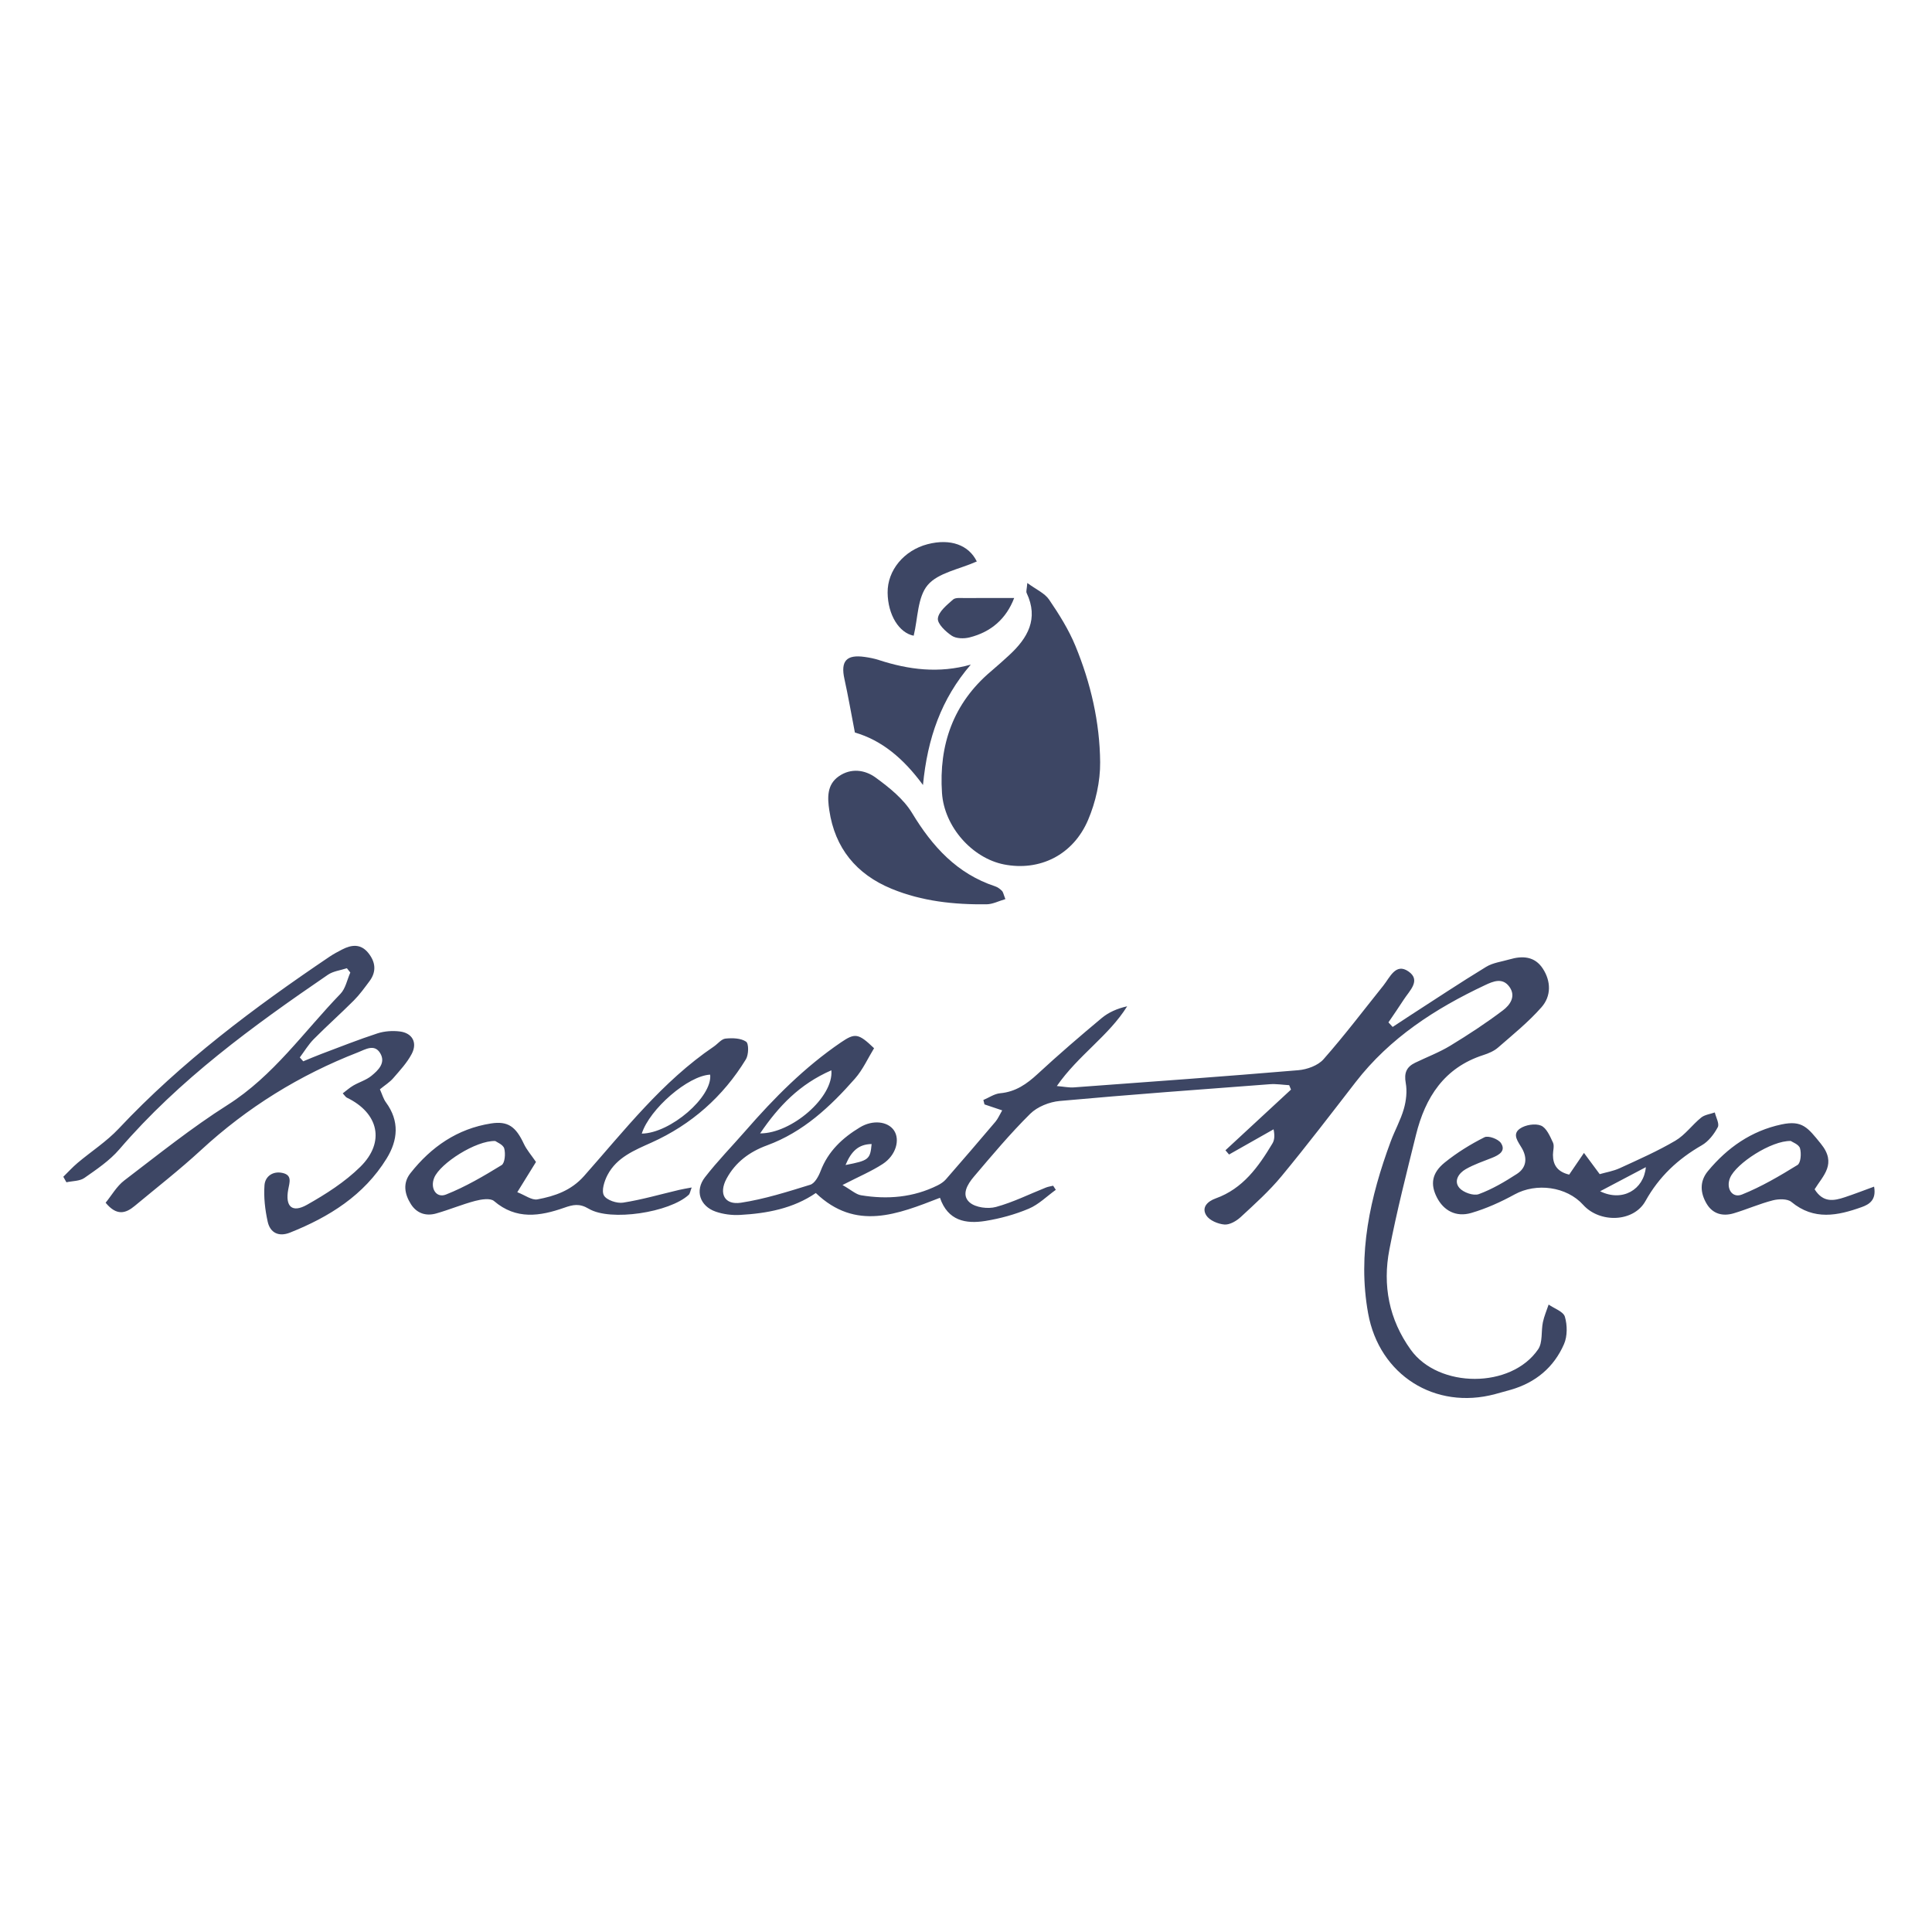 <?xml version="1.0" encoding="UTF-8"?>
<svg xmlns="http://www.w3.org/2000/svg" viewBox="0 0 800 800">
<defs>
    <style>
      .cls-1 {
        fill: #3d4664;
        fill-rule: evenodd;
      }
    </style>
  </defs>
  <g id="logo-text">
    <path id="ballet_rosa" data-name="ballet rosa" class="cls-1" d="M414.985,459.779c-2.78-.935-5.055-1.701-7.33-2.466-.156-.612-.312-1.222-.465-1.834,2.316-.97,4.576-2.575,6.96-2.789,6.397-.576,11.026-3.833,15.569-8.036,8.584-7.936,17.457-15.572,26.433-23.068,2.881-2.406,6.463-3.976,10.587-4.903-7.687,12.325-20.205,20.179-29.127,33.024,3.007,.255,5.055,.706,7.062,.558,30.993-2.273,61.993-4.501,92.959-7.118,3.627-.306,8.113-1.933,10.407-4.533,8.663-9.815,16.584-20.284,24.781-30.512,2.73-3.407,5.108-9.492,10.373-5.866,5.361,3.694,.424,8.011-1.922,11.674-2.042,3.191-4.225,6.292-6.348,9.434,.582,.631,1.162,1.261,1.744,1.894,2.367-1.556,4.725-3.131,7.107-4.666,10.514-6.786,20.935-13.723,31.62-20.231,2.817-1.716,6.44-2.131,9.708-3.09,5.355-1.569,10.408-1.267,13.729,3.801,3.469,5.299,3.523,11.411-.516,16.006-5.389,6.129-11.843,11.345-18.029,16.734-1.667,1.453-3.933,2.397-6.08,3.09-16.192,5.215-24.032,17.511-27.867,33.016-3.903,15.777-7.94,31.546-11.022,47.494-2.871,14.846-.18,28.954,8.85,41.512,11.546,16.053,41.592,16.175,52.755-.199,1.941-2.844,1.175-7.46,1.956-11.195,.52-2.496,1.567-4.884,2.378-7.321,2.348,1.652,6.095,2.891,6.731,5.046,1.025,3.486,1.07,8.036-.357,11.317-4.182,9.626-11.766,15.94-21.962,18.897-2.192,.636-4.394,1.237-6.598,1.828-24.806,6.651-47.919-7.846-52.551-33.418-4.468-24.658,.835-48.202,9.35-71.226,1.682-4.545,4.116-8.847,5.438-13.478,.97-3.399,1.41-7.285,.785-10.716-.755-4.139,.314-6.643,3.865-8.366,4.875-2.365,10.007-4.295,14.613-7.095,7.488-4.552,14.852-9.378,21.829-14.666,2.791-2.116,5.484-5.718,2.62-9.69-2.843-3.94-6.712-2.288-10.072-.706-20.607,9.699-39.404,21.823-53.589,40.143-10.131,13.087-20.179,26.251-30.721,39-5.053,6.114-11.033,11.49-16.877,16.894-1.776,1.644-4.578,3.277-6.759,3.095-2.667-.22-6.211-1.71-7.514-3.807-2.05-3.302,.548-5.8,3.918-7.007,11.253-4.03,17.682-13.063,23.467-22.718,.805-1.344,1.066-3.013,.492-5.892-6.146,3.48-12.291,6.958-18.437,10.437-.497-.586-.995-1.171-1.49-1.757,9.046-8.376,18.093-16.751,27.141-25.127-.252-.608-.505-1.216-.756-1.824-2.673-.148-5.368-.601-8.015-.4-29.012,2.191-58.032,4.308-87.005,6.941-4.252,.387-9.243,2.367-12.212,5.307-8.284,8.201-15.809,17.189-23.366,26.092-2.579,3.037-5.338,7.506-1.671,10.643,2.45,2.095,7.54,2.742,10.851,1.841,7.099-1.93,13.806-5.299,20.689-8.036,.95-.377,1.997-.512,2.998-.76,.366,.567,.734,1.134,1.1,1.701-3.707,2.665-7.095,6.085-11.195,7.812-5.701,2.403-11.848,4.088-17.966,5.074-8.09,1.303-15.539-.043-18.803-9.586-17.558,6.812-34.84,13.881-51.409-1.977-9.354,6.423-20.22,8.453-31.385,9.072-3.337,.186-6.928-.27-10.078-1.365-6.542-2.273-8.706-8.721-4.46-14.208,5.222-6.75,11.244-12.879,16.86-19.327,11.841-13.594,24.472-26.326,39.449-36.534,5.841-3.979,7.246-3.825,13.733,2.406-2.506,4.07-4.612,8.832-7.891,12.563-10.228,11.638-21.465,22.167-36.408,27.651-7.247,2.658-13.1,6.953-16.792,13.81-3.298,6.127-.845,10.985,5.952,9.947,9.74-1.49,19.281-4.516,28.733-7.448,1.86-.578,3.446-3.508,4.274-5.689,3.112-8.197,9.093-13.742,16.289-18.08,5.367-3.236,11.49-2.453,14.041,1.205,2.694,3.865,.882,10.399-4.621,13.975-4.638,3.015-9.823,5.188-16.648,8.706,3.668,2.085,5.552,3.893,7.675,4.242,10.93,1.804,21.626,.922,31.711-4.096,1.245-.62,2.504-1.442,3.407-2.474,6.906-7.91,13.753-15.871,20.539-23.884,1.053-1.243,1.699-2.831,2.789-4.698Zm-70.734-16.592c-13.181,5.772-21.755,14.748-29.504,26.125,12.965,.086,30.527-14.968,29.504-26.125Zm5.868,39.222c9.65-1.86,10.215-2.345,10.803-8.691-5.438,.092-8.428,2.983-10.803,8.691Zm-294.334,16.935c9.206-7.655,18.674-15.03,27.466-23.139,19.125-17.637,40.786-31.049,64.972-40.453,3.021-1.175,6.811-3.653,9.209,.347,2.407,4.013-.817,7.086-3.662,9.402-2.148,1.746-5.02,2.575-7.466,3.993-1.533,.89-2.875,2.11-4.382,3.24,.918,.982,1.222,1.547,1.691,1.772,13.175,6.343,15.998,18.394,5.58,28.652-6.368,6.271-14.227,11.294-22.071,15.715-6.152,3.469-9.078,.757-7.773-6.32,.547-2.97,1.703-5.932-2.31-6.85-4.001-.918-7.251,1.368-7.521,5.079-.363,4.972,.244,10.157,1.319,15.058,1.028,4.691,4.636,6.395,9.248,4.556,16.207-6.461,30.608-15.428,40.008-30.679,4.69-7.61,5.4-15.501-.262-23.227-1.097-1.498-1.61-3.424-2.518-5.432,2.093-1.716,4.06-2.925,5.499-4.591,2.763-3.202,5.75-6.386,7.683-10.082,2.441-4.666,.224-8.642-4.929-9.278-3.026-.375-6.379-.146-9.265,.792-7.84,2.557-15.515,5.614-23.24,8.516-2.521,.948-4.993,2.025-7.489,3.045-.477-.531-.954-1.062-1.43-1.594,1.908-2.543,3.559-5.342,5.776-7.582,5.414-5.47,11.185-10.587,16.62-16.036,2.397-2.405,4.407-5.216,6.453-7.948,3.01-4.017,2.503-8.033-.532-11.76-3.097-3.806-6.899-3.392-10.793-1.372-1.77,.916-3.545,1.856-5.194,2.968-31.266,21.102-61.372,43.595-87.342,71.237-5.002,5.323-11.333,9.387-16.967,14.133-2.105,1.774-3.968,3.835-5.942,5.766,.428,.76,.856,1.521,1.284,2.281,2.513-.556,5.497-.435,7.446-1.796,5.103-3.57,10.462-7.176,14.469-11.843,24.812-28.887,55.23-51.002,86.357-72.283,2.208-1.511,5.227-1.836,7.869-2.71,.472,.595,.943,1.19,1.415,1.787-1.324,2.971-1.96,6.613-4.085,8.813-15.19,15.706-27.708,33.958-46.745,46.017-14.886,9.431-28.717,20.556-42.763,31.261-3.153,2.403-5.249,6.194-7.73,9.222,4.627,5.626,8.378,4.374,12.048,1.323Zm166.158-18.2c-2.241,3.623-4.587,7.414-7.745,12.52,3.182,1.213,6.005,3.409,8.335,2.973,7.218-1.35,13.961-3.634,19.315-9.678,16.787-18.955,32.391-39.154,53.707-53.587,1.652-1.117,3.155-3.14,4.873-3.315,2.849-.289,6.352-.203,8.516,1.278,1.166,.796,1.079,5.41-.077,7.3-9.461,15.46-22.568,27.041-39.104,34.486-7.103,3.197-14.345,6.108-18.182,13.382-1.333,2.528-2.607,6.506-1.509,8.494,1.077,1.948,5.395,3.394,7.963,2.99,7.826-1.228,15.492-3.465,23.225-5.284,1.52-.357,3.067-.593,5.158-.991-.614,1.56-.702,2.551-1.244,3.05-7.869,7.268-32.369,11.124-41.382,5.757-3.876-2.307-6.525-1.697-10.193-.409-9.984,3.501-19.843,5.079-29.033-2.784-1.532-1.308-5.294-.713-7.78-.062-5.48,1.444-10.748,3.677-16.206,5.218-4.231,1.194-8.038-.073-10.443-3.887-2.601-4.128-3.439-8.676-.191-12.798,8.585-10.897,19.438-18.414,33.365-20.597,7.053-1.106,10.29,1.35,13.608,8.436,1.163,2.483,3.061,4.623,5.023,7.508Zm-16.868-8.672c-7.968-.289-22.777,9.241-25.255,15.161-1.81,4.321,.763,8.62,4.844,7.003,8.045-3.184,15.64-7.645,23.047-12.19,1.353-.832,1.67-4.768,1.08-6.887-.45-1.61-3.093-2.611-3.716-3.088Zm60.668-3.069c11.844-.145,29.341-15.231,28.321-24.415-9.095,.42-25.048,14.174-28.321,24.415Zm384.017,16.982c1.96-2.876,3.63-5.325,6.127-8.988,2.433,3.279,4.163,5.614,6.515,8.789,2.547-.736,5.611-1.233,8.327-2.482,7.775-3.57,15.647-7.043,23.002-11.366,4.034-2.371,6.962-6.557,10.679-9.568,1.485-1.203,3.747-1.447,5.654-2.129,.482,2.072,1.982,4.685,1.229,6.104-1.526,2.881-3.829,5.885-6.594,7.475-9.892,5.684-17.699,12.952-23.353,23.111-4.918,8.834-18.932,9.203-25.784,1.581-6.846-7.617-19.452-9.241-28.383-4.332-5.687,3.125-11.743,5.862-17.954,7.675-6.377,1.862-11.49-1.01-14.26-6.459-2.742-5.393-2.131-10.061,3.266-14.422,5.044-4.071,10.675-7.557,16.466-10.467,1.571-.79,5.716,.74,6.823,2.425,2.124,3.236-.79,4.946-3.688,6.095-3.685,1.459-7.495,2.748-10.912,4.7-2.883,1.646-5.102,4.925-2.592,7.797,1.635,1.868,5.838,3.338,7.995,2.545,5.554-2.039,10.803-5.141,15.806-8.383,3.886-2.517,4.413-6.452,2.106-10.544-1.517-2.69-4.329-5.793-.85-8.212,2.228-1.55,6.298-2.232,8.698-1.246,2.271,.929,3.741,4.406,4.97,7.037,.648,1.385-.015,3.362-.011,5.072,.009,4.207,1.866,7.02,6.718,8.19Zm12.815,6.891c9.23,4.552,18.095-.679,18.932-9.977-6.114,3.223-11.884,6.262-18.932,9.977Zm88.82-.817c3.565,5.689,7.996,4.773,12.451,3.306,3.914-1.29,7.758-2.797,12.173-4.404,1.031,5.596-2.091,7.384-5.151,8.479-9.92,3.55-19.741,5.592-29.084-2.142-1.659-1.374-5.284-1.276-7.694-.659-5.487,1.408-10.731,3.73-16.171,5.359-4.516,1.352-8.668,.325-11.203-3.901-2.699-4.498-3.022-9.323,.503-13.575,8.041-9.701,17.956-16.655,30.458-19.317,8.62-1.836,10.868,1.29,16.331,8.028,6.705,8.276,.86,13.172-2.613,18.825Zm-9.873-20.004c-8.004-.229-22.679,9.316-25.153,15.291-1.772,4.28,.848,8.522,4.931,6.885,8.036-3.217,15.625-7.683,23.017-12.244,1.346-.832,1.644-4.802,1.023-6.912-.469-1.601-3.167-2.547-3.818-3.02Z"/>
  </g>
  <g id="logo-graphics">
    <g id="rose">
      <path class="cls-1" d="M425.388,241.401c3.649,2.696,7.197,4.206,9.023,6.888,4.131,6.063,8.12,12.415,10.9,19.172,6.331,15.375,10.099,31.595,10.238,48.187,.066,7.973-1.853,16.484-4.987,23.853-6.223,14.627-20.119,21.322-34.794,18.449-13.053-2.558-24.759-15.449-25.707-29.6-1.331-19.825,4.608-37.056,20.167-50.274,2.602-2.211,5.158-4.477,7.668-6.794,7.675-7.088,12.269-15.047,7.214-25.742-.293-.622,.077-1.558,.278-4.139Z"/>
      <path class="cls-1" d="M416.309,372.297c-2.744,.796-5.245,2.119-7.76,2.151-13.479,.169-26.797-1.244-39.381-6.429-14.563-6.003-23.454-16.821-25.778-32.526-.749-5.061-1.083-10.533,3.91-14.028,5.096-3.569,10.887-2.701,15.295,.519,5.639,4.119,11.548,8.843,15.079,14.675,8.414,13.898,18.59,25.127,34.407,30.353,1.036,.342,2.029,1.083,2.804,1.871,.533,.542,.655,1.487,1.425,3.414Z"/>
      <path class="cls-1" d="M353.99,303.317c-1.618-8.369-2.812-15.307-4.33-22.172-1.637-7.396,.8-10.21,8.381-9.126,1.971,.282,3.959,.659,5.847,1.275,12.391,4.043,24.914,5.627,38.095,1.905-12.203,14.152-17.936,30.465-19.798,49.859-8.092-11.048-17.13-18.531-28.195-21.74Z"/>
      <path class="cls-1" d="M404.472,232.491c-7.315,3.263-16.013,4.666-20.335,9.774-4.244,5.016-4.041,13.795-5.8,20.972-6.02-1.179-10.684-8.559-10.793-17.825-.107-9.211,6.735-17.515,16.533-20.07,9.479-2.473,17.093,.346,20.395,7.15Z"/>
      <path class="cls-1" d="M419.947,247.619c-3.279,8.581-9.506,14.065-18.472,16.32-2.305,.58-5.517,.531-7.345-.684-2.553-1.697-6.024-4.968-5.774-7.188,.321-2.84,3.739-5.55,6.275-7.807,1.021-.909,3.242-.603,4.918-.618,6.598-.058,13.2-.023,20.398-.023Z"/>
    </g>
  </g>
</svg>